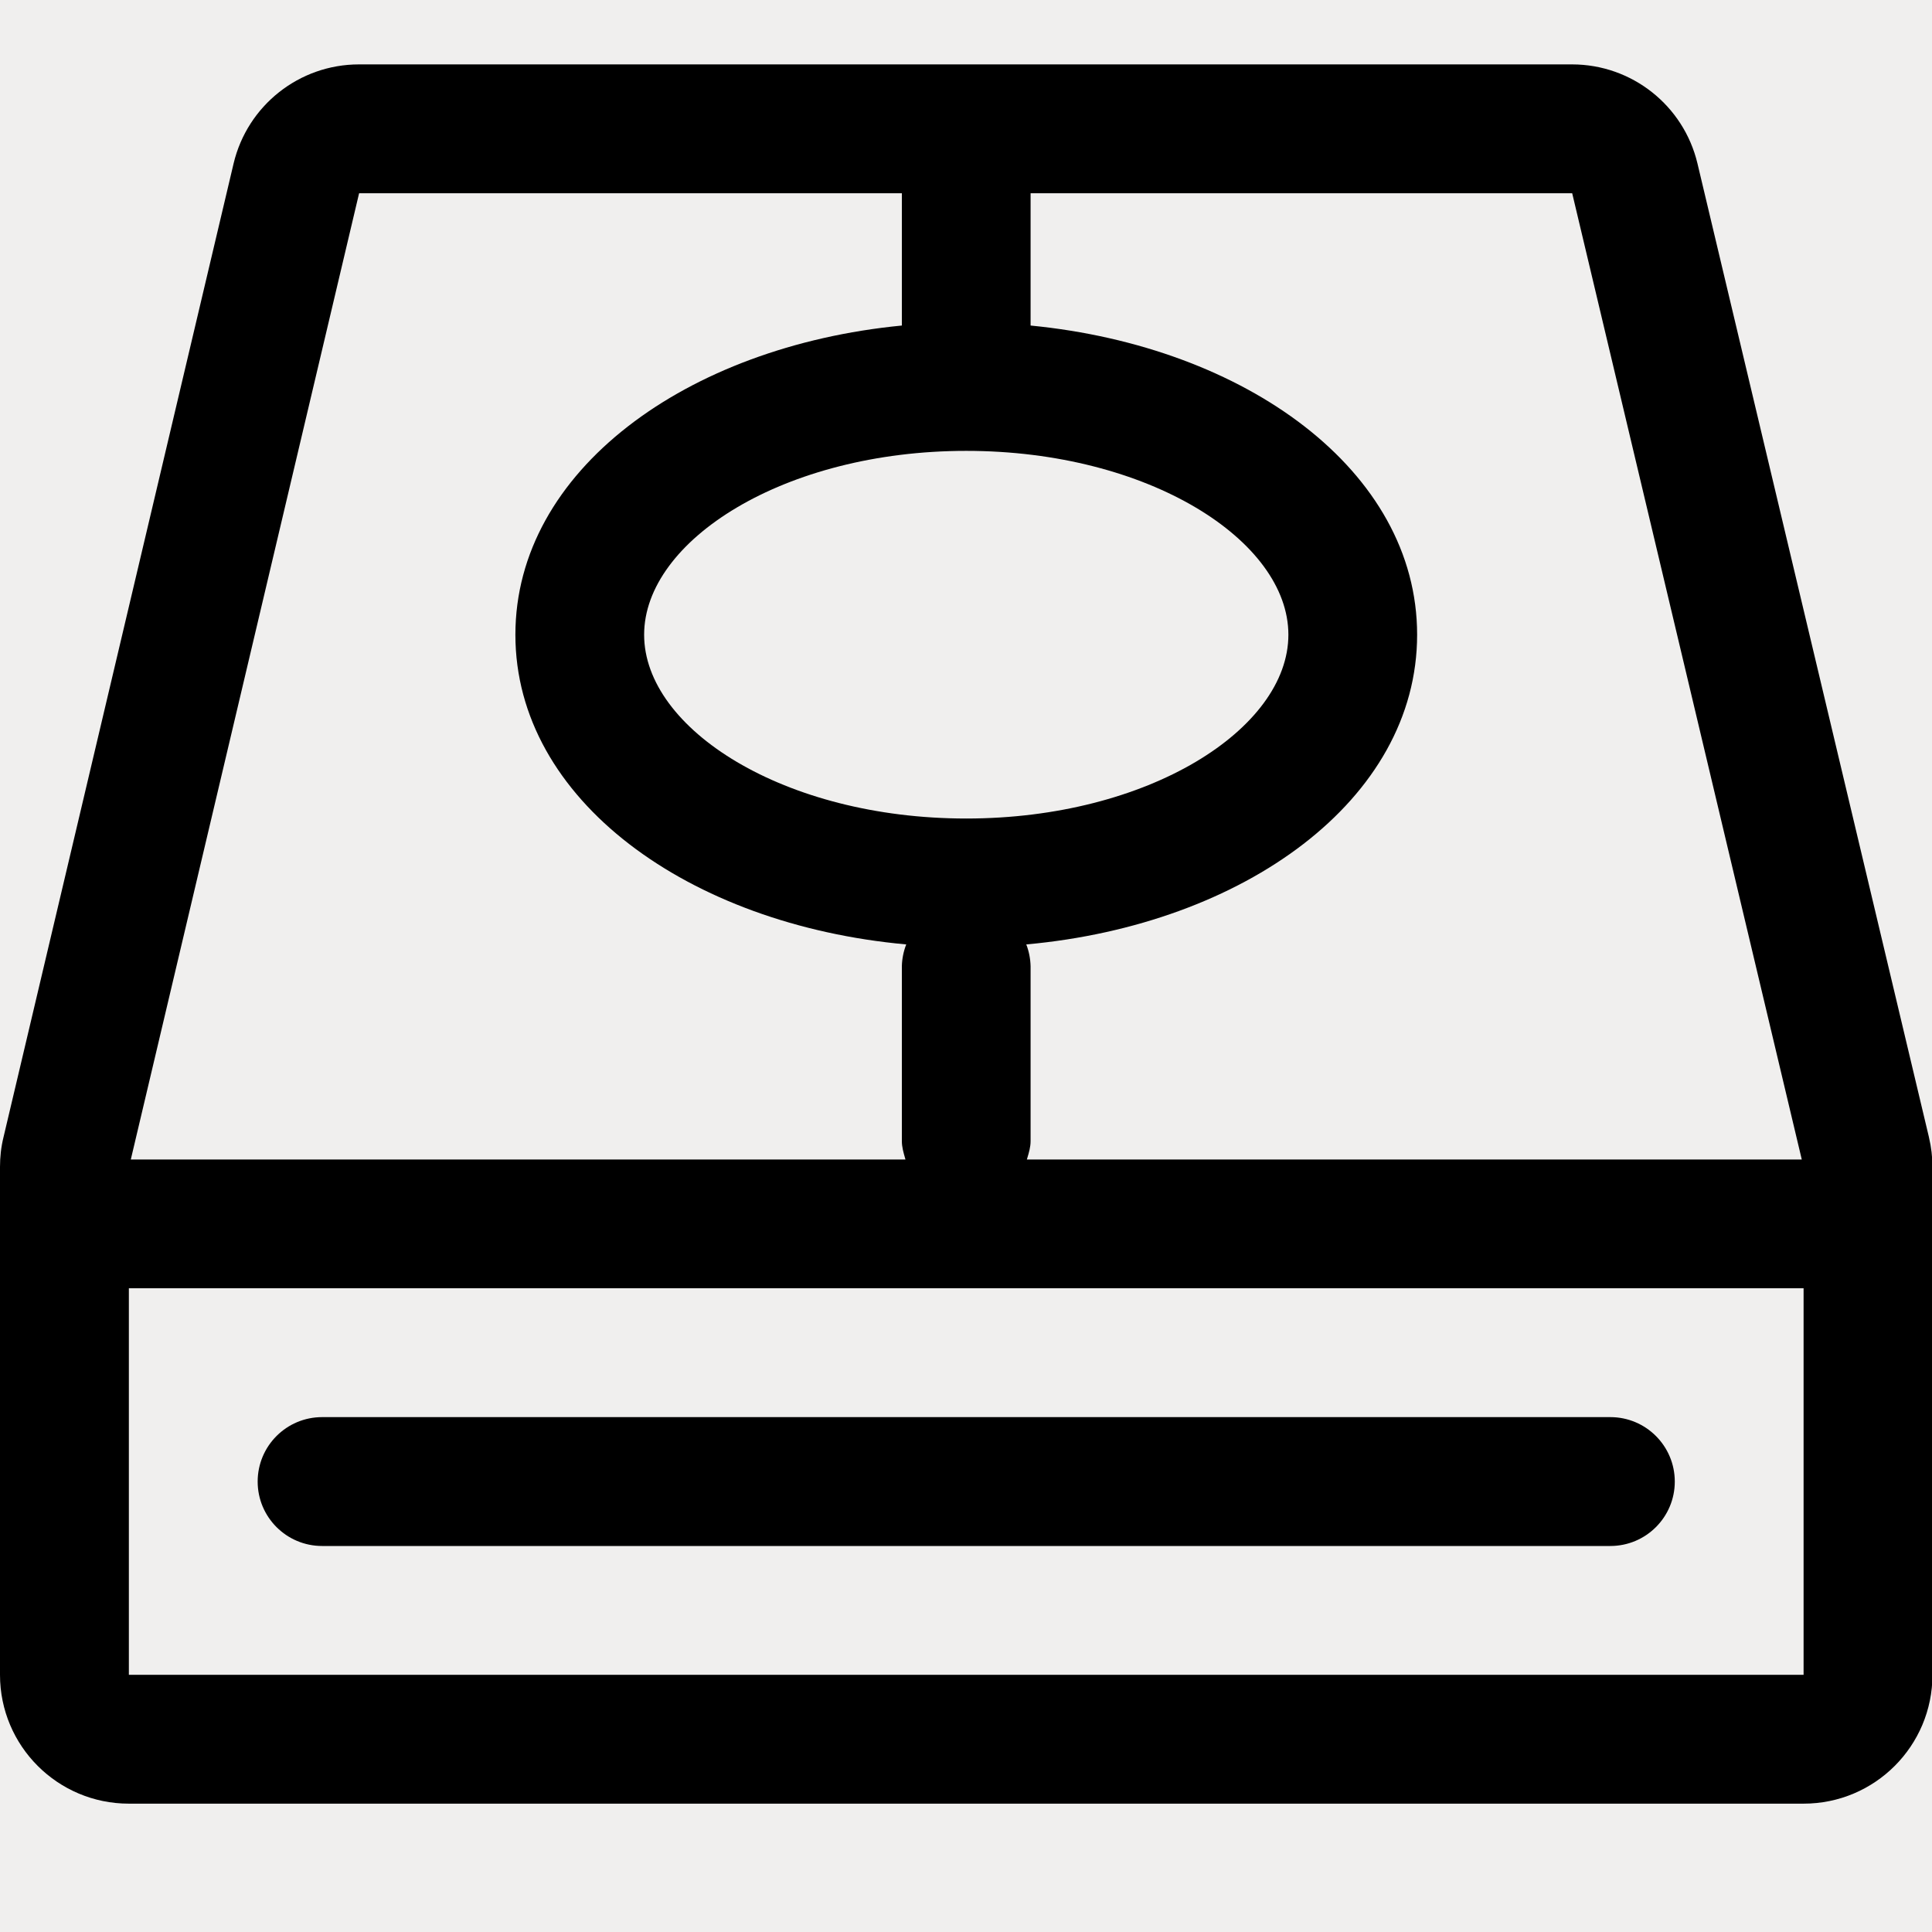 <svg width="30" height="30" viewBox="0 0 30 30" fill="none" xmlns="http://www.w3.org/2000/svg">
<path fill-rule="evenodd" clip-rule="evenodd" d="M-30 215H590V-35H-30V215Z" fill="#F0EFEE"/>
<path d="M5.002 24.006H25.005C25.558 24.006 26.006 23.558 26.006 23.006C26.006 22.453 25.558 22.005 25.005 22.005H5.002C4.449 22.005 4.001 22.453 4.001 23.006C4.001 23.558 4.449 24.006 5.002 24.006Z" fill="black"/>
<path fill-rule="evenodd" clip-rule="evenodd" d="M29.953 17.66L26.358 2.538C26.143 1.637 25.339 1.001 24.413 1H5.574C4.647 1 3.841 1.638 3.627 2.54L0.054 17.66C0.017 17.81 0 17.965 0 18.121V26.006C0 27.112 0.896 28.007 2.001 28.007H28.006C29.113 28.007 30.007 27.11 30.007 26.006V18.123C30.007 17.967 29.989 17.812 29.953 17.662V17.66ZM24.413 3.001L27.978 18.005H15.945L15.951 17.985C15.977 17.898 16.003 17.812 16.003 17.718V15.004C16 14.888 15.978 14.773 15.936 14.665C19.312 14.359 22.005 12.421 22.005 9.856C22.005 7.309 19.347 5.381 16.003 5.055V3.001H24.413ZM20.006 9.856C20.006 8.395 17.836 7.001 15.004 7.001C12.174 7.001 10.002 8.395 10.002 9.856C10.002 11.317 12.172 12.71 15.004 12.71C17.834 12.71 20.006 11.317 20.006 9.856ZM5.576 3.001H14.004V5.055C10.66 5.379 8.003 7.309 8.003 9.856C8.003 12.421 10.696 14.359 14.072 14.665C14.03 14.772 14.007 14.887 14.004 15.002V17.718C14.004 17.81 14.029 17.896 14.053 17.98L14.06 18.005H2.031L5.576 3.001ZM2.001 20.004V26.006H28.006V20.004H2.001Z" fill="black"/>
</svg>
